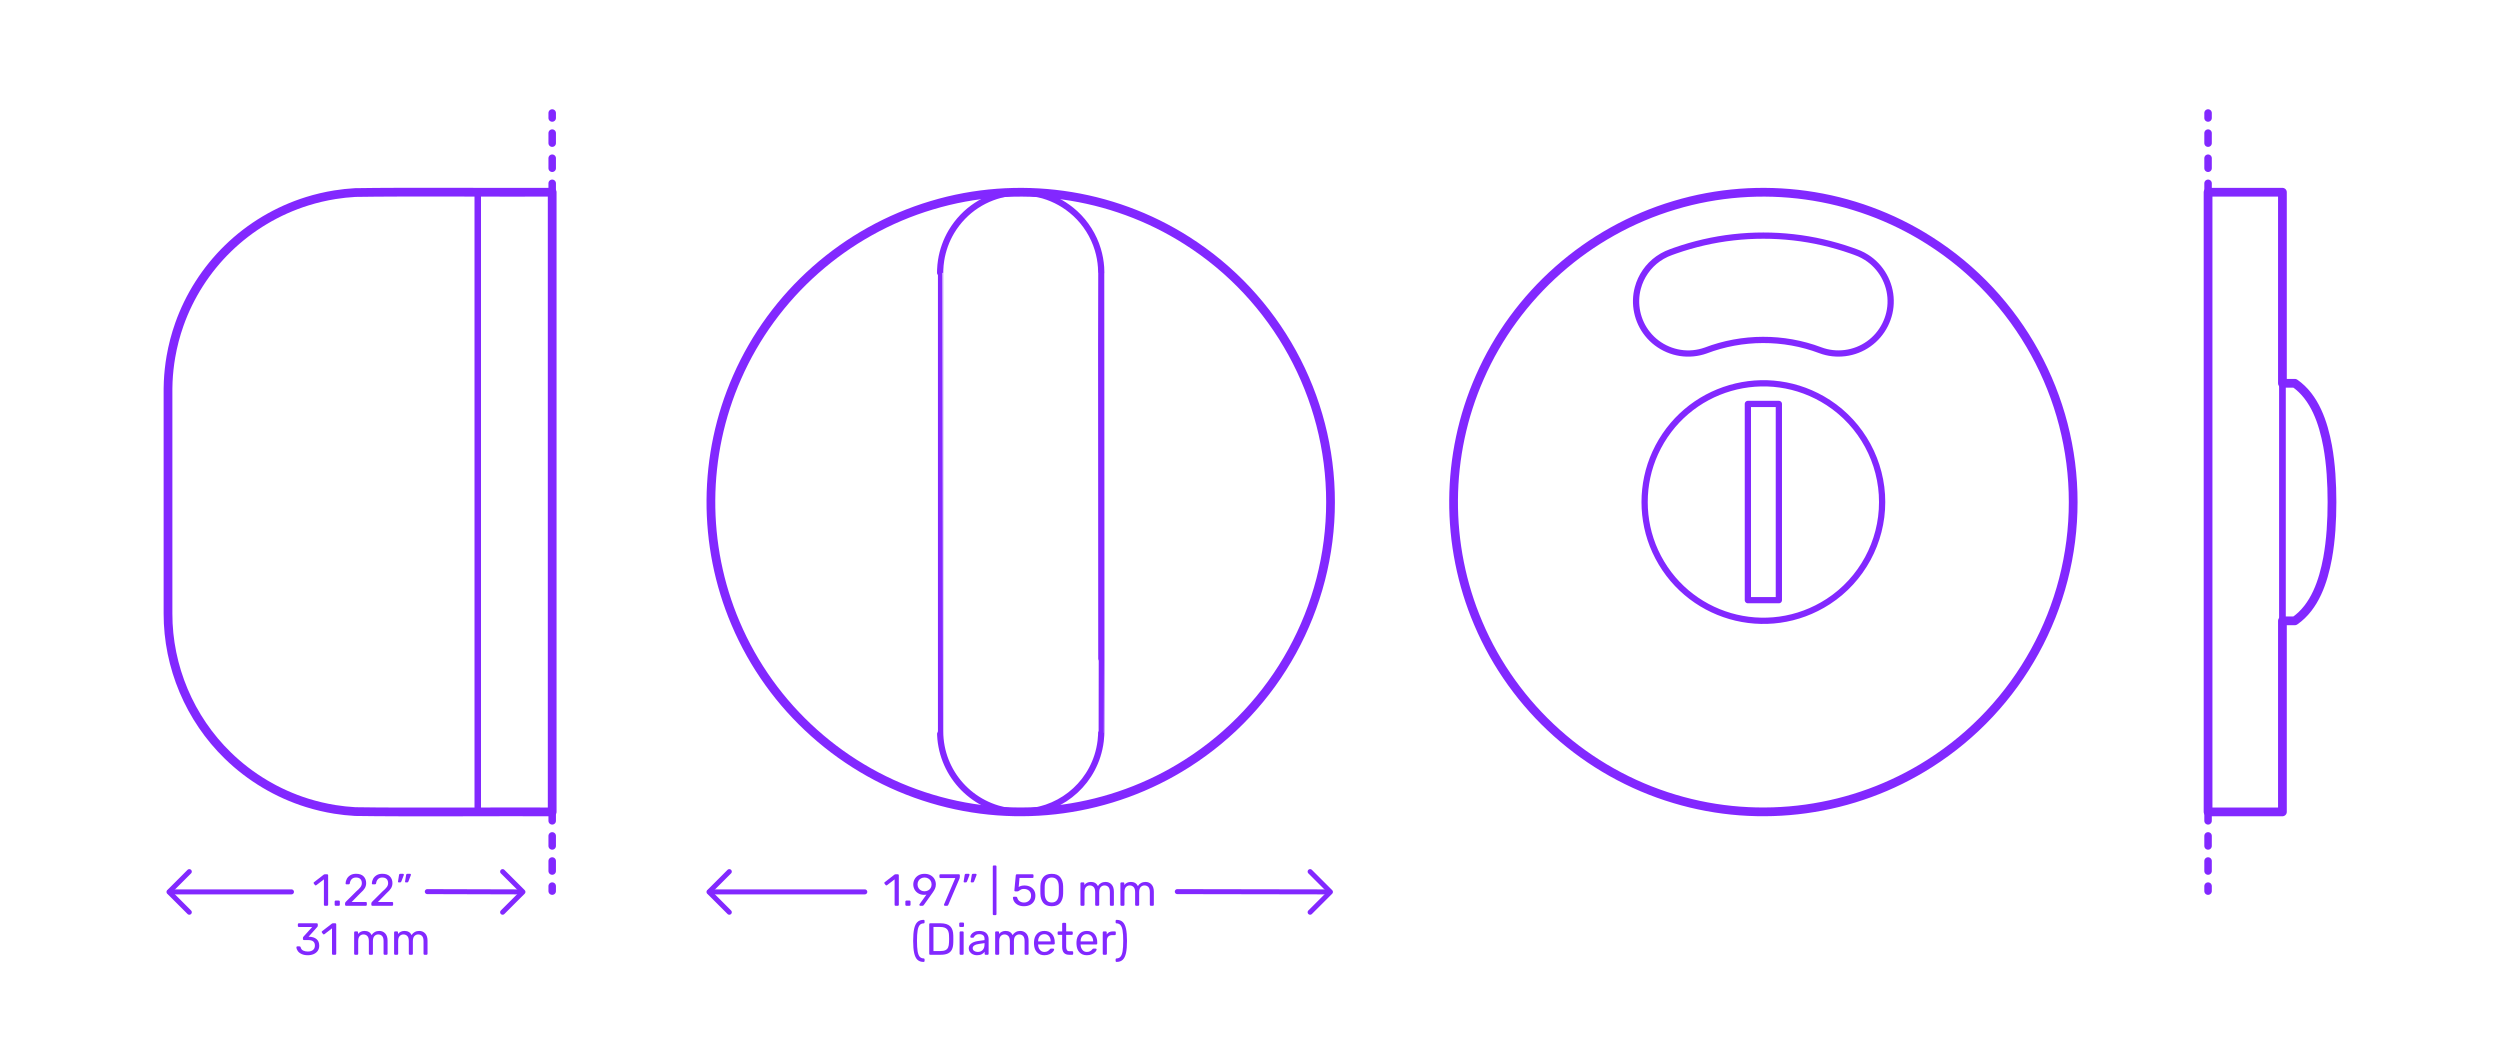 <?xml version="1.0" encoding="utf-8"?>
<!-- Generator: Adobe Illustrator 27.2.0, SVG Export Plug-In . SVG Version: 6.00 Build 0)  -->
<!DOCTYPE svg PUBLIC "-//W3C//DTD SVG 1.1//EN" "http://www.w3.org/Graphics/SVG/1.1/DTD/svg11.dtd">
<svg version="1.1" xmlns:x="http://ns.adobe.com/Extensibility/1.0/" xmlns:i="http://ns.adobe.com/AdobeIllustrator/10.0/" xmlns:graph="http://ns.adobe.com/Graphs/1.0/"
	 xmlns="http://www.w3.org/2000/svg" xmlns:xlink="http://www.w3.org/1999/xlink" xmlns:a="http://ns.adobe.com/AdobeSVGViewerExtensions/3.0/"
	 x="0px" y="0px" width="1000px" height="425px" viewBox="0 0 1000 425" enable-background="new 0 0 1000 425" xml:space="preserve"
	>
<g id="FILL-BACKGROUND">
	<rect x="0" y="0" fill="#FFFFFF" width="1000" height="425"/>
</g>
<g id="N-TEXT">
</g>
<g id="N-DIMENSIONS">
	<g>
		<g>
			<g id="MTEXT_00000019639850396009546180000010601253233633325227_">
				<g>
					<g>
						<path fill="#8228FF" d="M357.948,362.194c-0.072-0.078-0.108-0.177-0.108-0.297v-10.152l-3.023,2.322
							c-0.084,0.072-0.174,0.108-0.271,0.108c-0.107,0-0.21-0.061-0.306-0.181l-0.432-0.558c-0.061-0.084-0.09-0.168-0.09-0.252
							c0-0.132,0.06-0.24,0.18-0.324l3.906-3.023c0.132-0.084,0.288-0.126,0.468-0.126h0.846c0.12,0,0.219,0.039,0.297,0.116
							c0.078,0.078,0.117,0.178,0.117,0.298v11.771c0,0.12-0.039,0.219-0.117,0.297s-0.177,0.117-0.297,0.117h-0.882
							C358.116,362.312,358.021,362.272,357.948,362.194z"/>
						<path fill="#8228FF" d="M362.259,362.194c-0.078-0.078-0.116-0.177-0.116-0.297v-1.242c0-0.119,0.038-0.222,0.116-0.306
							s0.178-0.126,0.298-0.126h1.241c0.12,0,0.219,0.042,0.297,0.126s0.117,0.187,0.117,0.306v1.242
							c0,0.12-0.039,0.219-0.117,0.297s-0.177,0.117-0.297,0.117h-1.241C362.437,362.312,362.337,362.272,362.259,362.194z"/>
						<path fill="#8228FF" d="M367.839,362.194c-0.065-0.078-0.099-0.171-0.099-0.279c0-0.083,0.023-0.161,0.072-0.233l2.771-3.853
							c-0.288,0.072-0.624,0.108-1.008,0.108c-0.864-0.012-1.62-0.213-2.268-0.603c-0.648-0.391-1.144-0.9-1.485-1.53
							s-0.513-1.305-0.513-2.025c0-0.72,0.171-1.403,0.513-2.052s0.852-1.176,1.53-1.584c0.678-0.408,1.496-0.612,2.457-0.612
							c0.96,0,1.781,0.198,2.466,0.595c0.684,0.396,1.199,0.915,1.548,1.557c0.348,0.642,0.521,1.329,0.521,2.061
							c0,0.66-0.116,1.242-0.351,1.746s-0.543,1.026-0.927,1.566l-3.492,4.896c-0.084,0.108-0.165,0.195-0.243,0.262
							c-0.078,0.065-0.188,0.099-0.333,0.099h-0.899C367.992,362.312,367.905,362.272,367.839,362.194z M371.232,356.174
							c0.432-0.229,0.773-0.549,1.025-0.963s0.378-0.892,0.378-1.432c0-0.552-0.126-1.037-0.378-1.458
							c-0.252-0.42-0.594-0.744-1.025-0.972c-0.433-0.228-0.906-0.342-1.422-0.342c-0.504,0-0.97,0.114-1.396,0.342
							s-0.765,0.552-1.017,0.972c-0.252,0.421-0.378,0.906-0.378,1.458c0,0.54,0.126,1.018,0.378,1.432s0.588,0.734,1.008,0.963
							c0.42,0.228,0.888,0.342,1.404,0.342C370.326,356.516,370.8,356.401,371.232,356.174z"/>
						<path fill="#8228FF" d="M377.685,362.194c-0.065-0.078-0.099-0.171-0.099-0.279l0.036-0.161l4.5-10.53h-5.94
							c-0.12,0-0.219-0.039-0.297-0.117s-0.117-0.177-0.117-0.297v-0.666c0-0.132,0.036-0.237,0.108-0.315
							c0.072-0.077,0.174-0.116,0.306-0.116h7.344c0.133,0,0.234,0.039,0.307,0.116c0.072,0.078,0.107,0.184,0.107,0.315v0.612
							c0,0.216-0.048,0.449-0.144,0.702l-4.446,10.403c-0.06,0.133-0.126,0.24-0.198,0.324c-0.071,0.084-0.174,0.126-0.306,0.126
							h-0.899C377.838,362.312,377.751,362.272,377.685,362.194z"/>
						<path fill="#8228FF" d="M385.515,352.844c-0.054-0.072-0.068-0.162-0.045-0.271l0.396-2.52
							c0.048-0.348,0.216-0.522,0.504-0.522h1.152c0.083,0,0.152,0.03,0.207,0.09c0.054,0.061,0.08,0.133,0.08,0.217
							c0,0.12-0.018,0.216-0.054,0.288l-0.936,2.43c-0.061,0.132-0.126,0.231-0.198,0.297c-0.072,0.066-0.18,0.099-0.324,0.099
							h-0.558C385.644,352.951,385.569,352.915,385.515,352.844z M388.341,352.844c-0.054-0.072-0.069-0.162-0.045-0.271l0.396-2.52
							c0.048-0.348,0.216-0.522,0.504-0.522h1.151c0.084,0,0.153,0.03,0.207,0.09c0.055,0.061,0.081,0.133,0.081,0.217
							c0,0.12-0.018,0.216-0.054,0.288l-0.936,2.43c-0.061,0.132-0.126,0.231-0.198,0.297c-0.072,0.066-0.181,0.099-0.324,0.099
							h-0.558C388.47,352.951,388.396,352.915,388.341,352.844z"/>
						<path fill="#8228FF" d="M397.224,365.938c-0.072-0.078-0.108-0.177-0.108-0.297v-19.044c0-0.12,0.036-0.219,0.108-0.297
							c0.071-0.078,0.168-0.117,0.288-0.117h0.666c0.119,0,0.219,0.039,0.297,0.117s0.117,0.177,0.117,0.297v19.044
							c0,0.12-0.039,0.219-0.117,0.297s-0.178,0.117-0.297,0.117h-0.666C397.392,366.056,397.295,366.017,397.224,365.938z"/>
						<path fill="#8228FF" d="M407.249,362.006c-0.66-0.324-1.164-0.747-1.512-1.27c-0.349-0.521-0.534-1.083-0.559-1.683v-0.036
							c0-0.096,0.036-0.174,0.108-0.234c0.071-0.06,0.155-0.09,0.252-0.09h0.882c0.252,0,0.414,0.133,0.486,0.396
							c0.18,0.647,0.513,1.131,0.999,1.448c0.485,0.318,1.047,0.478,1.683,0.478c0.815,0,1.494-0.249,2.034-0.747
							s0.81-1.185,0.81-2.061c0-0.805-0.27-1.443-0.81-1.918c-0.54-0.474-1.219-0.711-2.034-0.711c-0.432,0-0.78,0.055-1.044,0.162
							c-0.265,0.108-0.534,0.265-0.811,0.469c-0.155,0.12-0.285,0.207-0.387,0.261s-0.213,0.081-0.333,0.081h-0.864
							c-0.107,0-0.204-0.039-0.287-0.117c-0.085-0.078-0.12-0.171-0.108-0.279l0.558-5.994c0.036-0.3,0.187-0.449,0.45-0.449h6.229
							c0.132,0,0.233,0.035,0.306,0.107s0.108,0.174,0.108,0.307v0.666c0,0.119-0.039,0.216-0.117,0.287
							c-0.078,0.072-0.178,0.108-0.297,0.108h-5.185l-0.324,3.618c0.576-0.408,1.351-0.612,2.322-0.612
							c0.804,0,1.536,0.159,2.196,0.478c0.659,0.317,1.185,0.782,1.575,1.395c0.39,0.612,0.585,1.338,0.585,2.178
							c0,0.889-0.195,1.653-0.585,2.295c-0.391,0.643-0.931,1.129-1.62,1.458c-0.69,0.33-1.479,0.495-2.367,0.495
							C408.688,362.491,407.908,362.329,407.249,362.006z"/>
						<path fill="#8228FF" d="M417.302,361.133c-0.714-0.906-1.096-2.091-1.144-3.556l-0.018-1.548l0.018-1.602
							c0.036-1.452,0.417-2.631,1.144-3.537c0.726-0.906,1.856-1.359,3.393-1.359c1.548,0,2.686,0.453,3.411,1.359
							s1.107,2.085,1.144,3.537c0.012,0.336,0.018,0.87,0.018,1.602c0,0.708-0.006,1.225-0.018,1.548
							c-0.049,1.465-0.43,2.649-1.144,3.556s-1.851,1.358-3.411,1.358C419.146,362.491,418.016,362.039,417.302,361.133z
							 M422.782,360.079c0.469-0.611,0.714-1.476,0.738-2.592c0.012-0.348,0.019-0.846,0.019-1.494c0-0.659-0.007-1.151-0.019-1.476
							c-0.024-1.104-0.273-1.965-0.747-2.583s-1.167-0.927-2.079-0.927s-1.602,0.309-2.069,0.927
							c-0.469,0.618-0.715,1.479-0.738,2.583l-0.019,1.476l0.019,1.494c0.023,1.116,0.27,1.98,0.738,2.592
							c0.468,0.612,1.157,0.918,2.069,0.918C421.618,360.997,422.314,360.691,422.782,360.079z"/>
						<path fill="#8228FF" d="M432.295,362.194c-0.078-0.078-0.116-0.177-0.116-0.297v-8.532c0-0.119,0.038-0.219,0.116-0.297
							s0.178-0.117,0.298-0.117h0.756c0.119,0,0.216,0.039,0.288,0.117c0.071,0.078,0.107,0.178,0.107,0.297v0.612
							c0.648-0.804,1.524-1.206,2.628-1.206c1.32,0,2.256,0.552,2.809,1.656c0.288-0.504,0.698-0.906,1.232-1.206
							s1.131-0.45,1.791-0.45c0.984,0,1.788,0.336,2.412,1.008c0.624,0.673,0.937,1.645,0.937,2.916v5.202
							c0,0.12-0.039,0.219-0.117,0.297s-0.178,0.117-0.297,0.117h-0.774c-0.12,0-0.219-0.039-0.297-0.117s-0.117-0.177-0.117-0.297
							v-5.04c0-0.96-0.198-1.646-0.594-2.061c-0.396-0.414-0.918-0.621-1.566-0.621c-0.575,0-1.07,0.213-1.484,0.639
							s-0.621,1.107-0.621,2.043v5.04c0,0.12-0.039,0.219-0.117,0.297s-0.177,0.117-0.297,0.117h-0.792
							c-0.12,0-0.22-0.039-0.297-0.117c-0.078-0.078-0.117-0.177-0.117-0.297v-5.04c0-0.947-0.207-1.632-0.621-2.052
							s-0.927-0.63-1.539-0.63c-0.576,0-1.071,0.21-1.485,0.63s-0.62,1.098-0.62,2.034v5.058c0,0.12-0.04,0.219-0.117,0.297
							c-0.078,0.078-0.178,0.117-0.297,0.117h-0.792C432.473,362.312,432.373,362.272,432.295,362.194z"/>
						<path fill="#8228FF" d="M448.279,362.194c-0.078-0.078-0.117-0.177-0.117-0.297v-8.532c0-0.119,0.039-0.219,0.117-0.297
							s0.177-0.117,0.297-0.117h0.756c0.12,0,0.216,0.039,0.288,0.117s0.108,0.178,0.108,0.297v0.612
							c0.647-0.804,1.523-1.206,2.628-1.206c1.319,0,2.256,0.552,2.808,1.656c0.288-0.504,0.699-0.906,1.233-1.206
							c0.533-0.3,1.131-0.45,1.791-0.45c0.983,0,1.788,0.336,2.412,1.008c0.623,0.673,0.936,1.645,0.936,2.916v5.202
							c0,0.12-0.039,0.219-0.117,0.297s-0.177,0.117-0.297,0.117h-0.773c-0.12,0-0.22-0.039-0.298-0.117s-0.116-0.177-0.116-0.297
							v-5.04c0-0.96-0.198-1.646-0.595-2.061c-0.396-0.414-0.918-0.621-1.565-0.621c-0.576,0-1.071,0.213-1.485,0.639
							s-0.621,1.107-0.621,2.043v5.04c0,0.12-0.039,0.219-0.117,0.297s-0.177,0.117-0.297,0.117h-0.792
							c-0.12,0-0.219-0.039-0.297-0.117s-0.117-0.177-0.117-0.297v-5.04c0-0.947-0.207-1.632-0.62-2.052
							c-0.414-0.42-0.928-0.63-1.539-0.63c-0.576,0-1.071,0.21-1.485,0.63s-0.621,1.098-0.621,2.034v5.058
							c0,0.12-0.039,0.219-0.117,0.297s-0.177,0.117-0.297,0.117h-0.792C448.456,362.312,448.357,362.272,448.279,362.194z"/>
						<path fill="#8228FF" d="M366.966,383.9c-0.606-0.582-1.042-1.485-1.306-2.709c-0.264-1.225-0.396-2.838-0.396-4.842
							s0.132-3.615,0.396-4.833c0.264-1.219,0.699-2.118,1.306-2.7c0.605-0.582,1.425-0.873,2.457-0.873
							c0.119,0,0.219,0.039,0.297,0.117s0.117,0.177,0.117,0.297v0.594c0,0.108-0.036,0.201-0.108,0.279s-0.156,0.116-0.252,0.116
							c-0.685,0.013-1.218,0.243-1.603,0.693c-0.384,0.45-0.659,1.177-0.827,2.178c-0.169,1.003-0.252,2.38-0.252,4.132
							c0,1.764,0.083,3.146,0.252,4.148c0.168,1.002,0.443,1.729,0.827,2.178c0.385,0.45,0.918,0.682,1.603,0.693
							c0.096,0,0.18,0.039,0.252,0.117s0.108,0.171,0.108,0.278v0.595c0,0.119-0.039,0.219-0.117,0.297s-0.178,0.117-0.297,0.117
							C368.391,384.773,367.571,384.482,366.966,383.9z"/>
						<path fill="#8228FF" d="M371.799,381.794c-0.072-0.078-0.108-0.177-0.108-0.297v-11.754c0-0.132,0.036-0.237,0.108-0.315
							c0.072-0.077,0.168-0.116,0.288-0.116h4.067c1.812,0,3.12,0.404,3.925,1.215c0.804,0.81,1.218,2.031,1.241,3.663
							c0.012,0.348,0.019,0.815,0.019,1.403c0,0.589-0.007,1.062-0.019,1.422c-0.023,1.141-0.207,2.067-0.549,2.781
							s-0.879,1.245-1.61,1.593c-0.732,0.349-1.704,0.522-2.916,0.522h-4.158C371.967,381.911,371.871,381.872,371.799,381.794z
							 M376.154,380.417c0.84,0,1.51-0.117,2.008-0.351c0.497-0.234,0.857-0.601,1.079-1.099c0.223-0.497,0.346-1.173,0.369-2.024
							c0.024-0.721,0.036-1.17,0.036-1.351c0-0.191-0.012-0.636-0.036-1.332c-0.023-1.199-0.309-2.078-0.854-2.637
							c-0.546-0.558-1.443-0.837-2.691-0.837h-2.682v9.63H376.154z"/>
						<path fill="#8228FF" d="M383.813,370.67c-0.078-0.078-0.117-0.177-0.117-0.297v-0.936c0-0.12,0.039-0.223,0.117-0.307
							s0.177-0.126,0.297-0.126h1.062c0.119,0,0.222,0.042,0.306,0.126s0.126,0.187,0.126,0.307v0.936
							c0,0.12-0.042,0.219-0.126,0.297s-0.187,0.117-0.306,0.117h-1.062C383.99,370.787,383.892,370.748,383.813,370.67z
							 M383.957,381.794c-0.078-0.078-0.116-0.177-0.116-0.297v-8.532c0-0.119,0.038-0.219,0.116-0.297s0.178-0.117,0.298-0.117
							h0.792c0.119,0,0.219,0.039,0.297,0.117c0.077,0.078,0.117,0.178,0.117,0.297v8.532c0,0.12-0.04,0.219-0.117,0.297
							c-0.078,0.078-0.178,0.117-0.297,0.117h-0.792C384.135,381.911,384.035,381.872,383.957,381.794z"/>
						<path fill="#8228FF" d="M389.123,381.731c-0.498-0.24-0.894-0.567-1.188-0.981s-0.441-0.873-0.441-1.377
							c0-0.792,0.324-1.439,0.972-1.944c0.648-0.504,1.53-0.84,2.646-1.008l2.7-0.378v-0.521c0-1.236-0.714-1.854-2.143-1.854
							c-0.552,0-0.996,0.111-1.332,0.333c-0.336,0.223-0.582,0.483-0.737,0.783c-0.049,0.12-0.1,0.201-0.153,0.243
							s-0.129,0.062-0.225,0.062h-0.702c-0.108,0-0.201-0.038-0.279-0.117c-0.078-0.077-0.117-0.171-0.117-0.278
							c0-0.276,0.129-0.597,0.388-0.963c0.258-0.366,0.656-0.685,1.196-0.954c0.54-0.271,1.2-0.405,1.98-0.405
							c1.344,0,2.307,0.312,2.889,0.937s0.873,1.403,0.873,2.34v5.85c0,0.12-0.039,0.219-0.117,0.297s-0.177,0.117-0.297,0.117
							h-0.792c-0.12,0-0.216-0.039-0.288-0.117c-0.071-0.078-0.107-0.177-0.107-0.297v-0.792c-0.265,0.396-0.648,0.727-1.152,0.99
							s-1.152,0.396-1.944,0.396C390.164,382.091,389.621,381.971,389.123,381.731z M393.057,380.003
							c0.504-0.516,0.756-1.266,0.756-2.25v-0.504l-2.106,0.306c-0.863,0.12-1.518,0.324-1.962,0.612s-0.666,0.648-0.666,1.08
							c0,0.492,0.201,0.87,0.604,1.134c0.401,0.265,0.879,0.396,1.431,0.396C391.904,380.777,392.553,380.52,393.057,380.003z"/>
						<path fill="#8228FF" d="M398.177,381.794c-0.078-0.078-0.116-0.177-0.116-0.297v-8.532c0-0.119,0.038-0.219,0.116-0.297
							s0.178-0.117,0.298-0.117h0.756c0.119,0,0.216,0.039,0.288,0.117c0.071,0.078,0.107,0.178,0.107,0.297v0.612
							c0.648-0.804,1.524-1.206,2.628-1.206c1.32,0,2.256,0.552,2.809,1.656c0.288-0.504,0.698-0.906,1.232-1.206
							s1.131-0.45,1.791-0.45c0.984,0,1.788,0.336,2.412,1.008c0.624,0.673,0.937,1.645,0.937,2.916v5.202
							c0,0.12-0.039,0.219-0.117,0.297s-0.178,0.117-0.297,0.117h-0.774c-0.12,0-0.219-0.039-0.297-0.117s-0.117-0.177-0.117-0.297
							v-5.04c0-0.96-0.198-1.646-0.594-2.061c-0.396-0.414-0.918-0.621-1.566-0.621c-0.575,0-1.07,0.213-1.484,0.639
							s-0.621,1.107-0.621,2.043v5.04c0,0.12-0.039,0.219-0.117,0.297s-0.177,0.117-0.297,0.117h-0.792
							c-0.12,0-0.22-0.039-0.297-0.117c-0.078-0.078-0.117-0.177-0.117-0.297v-5.04c0-0.947-0.207-1.632-0.621-2.052
							s-0.927-0.63-1.539-0.63c-0.576,0-1.071,0.21-1.485,0.63s-0.62,1.098-0.62,2.034v5.058c0,0.12-0.04,0.219-0.117,0.297
							c-0.078,0.078-0.178,0.117-0.297,0.117h-0.792C398.354,381.911,398.255,381.872,398.177,381.794z"/>
						<path fill="#8228FF" d="M414.817,380.948c-0.731-0.762-1.134-1.803-1.206-3.123l-0.018-0.612l0.018-0.594
							c0.072-1.296,0.475-2.328,1.206-3.096c0.732-0.769,1.71-1.152,2.935-1.152c1.319,0,2.343,0.42,3.068,1.26
							c0.727,0.841,1.089,1.98,1.089,3.42v0.324c0,0.12-0.039,0.219-0.116,0.297c-0.078,0.078-0.178,0.117-0.298,0.117h-6.245v0.162
							c0.035,0.78,0.275,1.446,0.72,1.998c0.443,0.552,1.032,0.828,1.764,0.828c0.564,0,1.023-0.111,1.377-0.333
							c0.354-0.222,0.621-0.453,0.801-0.693c0.108-0.144,0.192-0.23,0.253-0.261c0.06-0.03,0.161-0.045,0.306-0.045h0.792
							c0.107,0,0.201,0.03,0.279,0.09c0.077,0.061,0.116,0.138,0.116,0.234c0,0.264-0.162,0.582-0.485,0.953
							c-0.324,0.373-0.783,0.693-1.377,0.964c-0.595,0.27-1.275,0.404-2.043,0.404C416.527,382.091,415.55,381.71,414.817,380.948z
							 M420.271,376.565v-0.055c0-0.84-0.228-1.523-0.684-2.052c-0.456-0.527-1.068-0.792-1.836-0.792
							c-0.78,0-1.393,0.265-1.836,0.792c-0.444,0.528-0.666,1.212-0.666,2.052v0.055H420.271z"/>
						<path fill="#8228FF" d="M424.862,378.761v-4.823h-1.423c-0.12,0-0.216-0.036-0.287-0.108
							c-0.072-0.072-0.108-0.168-0.108-0.288v-0.576c0-0.119,0.036-0.219,0.108-0.297c0.071-0.078,0.167-0.117,0.287-0.117h1.423
							v-3.006c0-0.119,0.035-0.219,0.107-0.297s0.168-0.117,0.288-0.117h0.792c0.12,0,0.219,0.039,0.297,0.117
							s0.117,0.178,0.117,0.297v3.006h2.232c0.119,0,0.219,0.039,0.297,0.117s0.117,0.178,0.117,0.297v0.576
							c0,0.12-0.039,0.216-0.117,0.288s-0.178,0.108-0.297,0.108h-2.232v4.697c0,0.612,0.099,1.074,0.297,1.387
							c0.198,0.312,0.537,0.468,1.018,0.468h1.098c0.12,0,0.216,0.039,0.288,0.117s0.107,0.177,0.107,0.297v0.594
							c0,0.12-0.035,0.219-0.107,0.297s-0.168,0.117-0.288,0.117h-1.224C425.792,381.911,424.862,380.861,424.862,378.761z"/>
						<path fill="#8228FF" d="M431.81,380.948c-0.732-0.762-1.134-1.803-1.206-3.123l-0.019-0.612l0.019-0.594
							c0.072-1.296,0.474-2.328,1.206-3.096c0.731-0.769,1.71-1.152,2.934-1.152c1.32,0,2.343,0.42,3.069,1.26
							c0.726,0.841,1.089,1.98,1.089,3.42v0.324c0,0.12-0.039,0.219-0.117,0.297s-0.177,0.117-0.297,0.117h-6.246v0.162
							c0.036,0.78,0.276,1.446,0.72,1.998c0.444,0.552,1.032,0.828,1.765,0.828c0.563,0,1.022-0.111,1.377-0.333
							c0.354-0.222,0.621-0.453,0.801-0.693c0.108-0.144,0.191-0.23,0.252-0.261c0.06-0.03,0.162-0.045,0.306-0.045h0.792
							c0.108,0,0.201,0.03,0.279,0.09c0.078,0.061,0.117,0.138,0.117,0.234c0,0.264-0.162,0.582-0.486,0.953
							c-0.324,0.373-0.783,0.693-1.377,0.964c-0.594,0.27-1.275,0.404-2.043,0.404C433.52,382.091,432.541,381.71,431.81,380.948z
							 M437.264,376.565v-0.055c0-0.84-0.229-1.523-0.685-2.052c-0.456-0.527-1.068-0.792-1.836-0.792
							c-0.78,0-1.392,0.265-1.836,0.792c-0.444,0.528-0.666,1.212-0.666,2.052v0.055H437.264z"/>
						<path fill="#8228FF" d="M441.214,381.794c-0.078-0.078-0.116-0.177-0.116-0.297v-8.514c0-0.12,0.038-0.223,0.116-0.307
							c0.078-0.083,0.178-0.126,0.298-0.126h0.756c0.132,0,0.236,0.039,0.314,0.117s0.117,0.184,0.117,0.315v0.792
							c0.492-0.816,1.326-1.225,2.502-1.225h0.702c0.132,0,0.234,0.036,0.306,0.108c0.072,0.072,0.108,0.174,0.108,0.306v0.666
							c0,0.12-0.036,0.22-0.108,0.297c-0.071,0.078-0.174,0.117-0.306,0.117h-1.026c-0.66,0-1.179,0.192-1.557,0.576
							s-0.567,0.906-0.567,1.566v5.31c0,0.12-0.042,0.219-0.126,0.297s-0.186,0.117-0.306,0.117h-0.81
							C441.392,381.911,441.292,381.872,441.214,381.794z"/>
						<path fill="#8228FF" d="M446.362,384.656c-0.078-0.078-0.117-0.178-0.117-0.297v-0.595c0-0.107,0.036-0.2,0.108-0.278
							c0.071-0.078,0.155-0.117,0.252-0.117c0.672-0.012,1.202-0.243,1.593-0.693c0.39-0.449,0.669-1.179,0.837-2.187
							s0.252-2.388,0.252-4.14s-0.084-3.129-0.252-4.132c-0.168-1.001-0.447-1.728-0.837-2.178c-0.391-0.45-0.921-0.681-1.593-0.693
							c-0.097,0-0.181-0.038-0.252-0.116c-0.072-0.078-0.108-0.171-0.108-0.279v-0.594c0-0.12,0.039-0.219,0.117-0.297
							s0.171-0.117,0.279-0.117c1.031,0,1.851,0.291,2.457,0.873c0.605,0.582,1.04,1.481,1.305,2.7
							c0.264,1.218,0.396,2.829,0.396,4.833s-0.132,3.617-0.396,4.842c-0.265,1.224-0.699,2.127-1.305,2.709
							c-0.606,0.582-1.426,0.873-2.457,0.873C446.533,384.773,446.44,384.734,446.362,384.656z"/>
					</g>
				</g>
			</g>
			<g id="POLYLINE_00000164484036913964670360000010712056284667883681_">
				
					<line fill="none" stroke="#8228FF" stroke-width="2" stroke-linecap="round" stroke-linejoin="round" stroke-miterlimit="10" x1="470.92" y1="356.648" x2="531.482" y2="356.754"/>
				
					<line fill="none" stroke="#8228FF" stroke-width="2" stroke-linecap="round" stroke-linejoin="round" stroke-miterlimit="10" x1="283.807" y1="356.748" x2="345.92" y2="356.749"/>
			</g>
			<g id="POLYLINE_00000127753022046082264760000008489060941763538845_">
				
					<polyline fill="none" stroke="#8228FF" stroke-width="2" stroke-linecap="round" stroke-linejoin="round" stroke-miterlimit="10" points="
					291.721,348.645 283.596,356.772 291.721,364.896 				"/>
			</g>
			<g id="POLYLINE_00000016783744690815764030000010726933344433668533_">
				
					<polyline fill="none" stroke="#8228FF" stroke-width="2" stroke-linecap="round" stroke-linejoin="round" stroke-miterlimit="10" points="
					524.048,348.645 532.173,356.772 524.048,364.896 				"/>
			</g>
		</g>
		<g>
			<g id="MTEXT_00000160152356007227186300000013983159387012330156_">
				<g>
					<g>
						<path fill="#8228FF" d="M129.669,362.194c-0.072-0.078-0.108-0.177-0.108-0.297v-10.152l-3.024,2.322
							c-0.084,0.072-0.174,0.108-0.27,0.108c-0.108,0-0.21-0.061-0.306-0.181l-0.432-0.558c-0.06-0.084-0.09-0.168-0.09-0.252
							c0-0.132,0.06-0.24,0.18-0.324l3.906-3.023c0.132-0.084,0.288-0.126,0.468-0.126h0.846c0.12,0,0.219,0.039,0.297,0.116
							c0.078,0.078,0.117,0.178,0.117,0.298v11.771c0,0.12-0.039,0.219-0.117,0.297s-0.177,0.117-0.297,0.117h-0.882
							C129.837,362.312,129.741,362.272,129.669,362.194z"/>
						<path fill="#8228FF" d="M133.979,362.194c-0.078-0.078-0.117-0.177-0.117-0.297v-1.242c0-0.119,0.039-0.222,0.117-0.306
							s0.177-0.126,0.297-0.126h1.242c0.12,0,0.219,0.042,0.297,0.126s0.117,0.187,0.117,0.306v1.242
							c0,0.12-0.039,0.219-0.117,0.297s-0.177,0.117-0.297,0.117h-1.242C134.157,362.312,134.058,362.272,133.979,362.194z"/>
						<path fill="#8228FF" d="M138.138,362.194c-0.078-0.078-0.117-0.177-0.117-0.297v-0.54c0-0.275,0.15-0.54,0.45-0.792
							l3.924-3.906c0.888-0.756,1.5-1.374,1.836-1.854s0.504-0.99,0.504-1.53c0-0.708-0.198-1.263-0.594-1.665
							c-0.396-0.401-0.972-0.603-1.728-0.603c-0.72,0-1.29,0.21-1.71,0.63s-0.678,0.984-0.774,1.691
							c-0.024,0.133-0.084,0.234-0.18,0.307s-0.192,0.107-0.288,0.107h-0.864c-0.108,0-0.198-0.035-0.27-0.107
							s-0.108-0.156-0.108-0.252c0.024-0.636,0.195-1.251,0.513-1.846c0.318-0.594,0.789-1.079,1.413-1.458
							c0.624-0.378,1.38-0.566,2.268-0.566c1.344,0,2.355,0.351,3.033,1.053c0.678,0.702,1.017,1.593,1.017,2.673
							c0,0.756-0.183,1.438-0.549,2.043c-0.366,0.606-0.939,1.245-1.719,1.917l-3.546,3.601h5.67c0.132,0,0.234,0.036,0.306,0.107
							c0.072,0.072,0.108,0.175,0.108,0.307v0.684c0,0.12-0.04,0.219-0.117,0.297c-0.078,0.078-0.177,0.117-0.297,0.117h-7.884
							C138.314,362.312,138.216,362.272,138.138,362.194z"/>
						<path fill="#8228FF" d="M148.649,362.194c-0.078-0.078-0.117-0.177-0.117-0.297v-0.54c0-0.275,0.15-0.54,0.45-0.792
							l3.924-3.906c0.888-0.756,1.5-1.374,1.836-1.854s0.504-0.99,0.504-1.53c0-0.708-0.198-1.263-0.594-1.665
							c-0.396-0.401-0.972-0.603-1.728-0.603c-0.72,0-1.29,0.21-1.71,0.63s-0.678,0.984-0.774,1.691
							c-0.024,0.133-0.084,0.234-0.18,0.307s-0.192,0.107-0.288,0.107h-0.864c-0.108,0-0.198-0.035-0.27-0.107
							s-0.108-0.156-0.108-0.252c0.024-0.636,0.195-1.251,0.513-1.846c0.318-0.594,0.789-1.079,1.413-1.458
							c0.624-0.378,1.38-0.566,2.268-0.566c1.344,0,2.355,0.351,3.033,1.053c0.678,0.702,1.017,1.593,1.017,2.673
							c0,0.756-0.183,1.438-0.549,2.043c-0.366,0.606-0.939,1.245-1.719,1.917l-3.546,3.601h5.67c0.132,0,0.234,0.036,0.306,0.107
							c0.072,0.072,0.108,0.175,0.108,0.307v0.684c0,0.12-0.04,0.219-0.117,0.297c-0.078,0.078-0.177,0.117-0.297,0.117h-7.884
							C148.826,362.312,148.728,362.272,148.649,362.194z"/>
						<path fill="#8228FF" d="M159.251,352.844c-0.054-0.072-0.069-0.162-0.045-0.271l0.396-2.52
							c0.048-0.348,0.216-0.522,0.504-0.522h1.152c0.083,0,0.153,0.03,0.207,0.09c0.054,0.061,0.081,0.133,0.081,0.217
							c0,0.12-0.018,0.216-0.054,0.288l-0.936,2.43c-0.06,0.132-0.126,0.231-0.198,0.297c-0.072,0.066-0.18,0.099-0.324,0.099
							h-0.558C159.38,352.951,159.306,352.915,159.251,352.844z M162.078,352.844c-0.054-0.072-0.069-0.162-0.045-0.271l0.396-2.52
							c0.048-0.348,0.216-0.522,0.504-0.522h1.152c0.084,0,0.153,0.03,0.207,0.09c0.054,0.061,0.081,0.133,0.081,0.217
							c0,0.12-0.018,0.216-0.054,0.288l-0.936,2.43c-0.061,0.132-0.126,0.231-0.198,0.297c-0.072,0.066-0.18,0.099-0.324,0.099
							h-0.558C162.207,352.951,162.132,352.915,162.078,352.844z"/>
						<path fill="#8228FF" d="M120.687,381.632c-0.684-0.306-1.203-0.704-1.557-1.196s-0.543-1.002-0.567-1.53
							c0-0.108,0.036-0.195,0.108-0.261c0.072-0.066,0.162-0.1,0.27-0.1h0.81c0.132,0,0.24,0.027,0.324,0.081
							c0.083,0.054,0.15,0.159,0.198,0.315c0.156,0.611,0.495,1.044,1.017,1.296s1.137,0.378,1.845,0.378
							c0.864,0,1.551-0.207,2.061-0.621c0.51-0.414,0.765-1.005,0.765-1.773c0-1.464-0.894-2.195-2.682-2.195h-1.692
							c-0.12,0-0.219-0.039-0.297-0.117s-0.117-0.177-0.117-0.297v-0.468c0-0.181,0.066-0.336,0.198-0.469l3.51-3.888h-5.328
							c-0.12,0-0.219-0.036-0.297-0.108c-0.078-0.071-0.117-0.168-0.117-0.287v-0.648c0-0.132,0.039-0.237,0.117-0.315
							c0.078-0.077,0.177-0.116,0.297-0.116h7.128c0.132,0,0.237,0.039,0.315,0.116c0.078,0.078,0.117,0.184,0.117,0.315v0.594
							c0,0.133-0.061,0.271-0.18,0.414l-3.51,3.942h0.288c1.224,0.036,2.193,0.354,2.907,0.954c0.714,0.6,1.071,1.476,1.071,2.628
							c0,0.792-0.195,1.473-0.585,2.043c-0.39,0.57-0.933,1.008-1.629,1.313c-0.696,0.307-1.482,0.459-2.358,0.459
							C122.181,382.091,121.371,381.938,120.687,381.632z"/>
						<path fill="#8228FF" d="M132.909,381.794c-0.072-0.078-0.108-0.177-0.108-0.297v-10.152l-3.024,2.322
							c-0.084,0.072-0.174,0.108-0.27,0.108c-0.108,0-0.21-0.061-0.306-0.181l-0.432-0.558c-0.06-0.084-0.09-0.168-0.09-0.252
							c0-0.132,0.06-0.24,0.18-0.324l3.906-3.023c0.132-0.084,0.288-0.126,0.468-0.126h0.846c0.12,0,0.219,0.039,0.297,0.116
							c0.078,0.078,0.117,0.178,0.117,0.298v11.771c0,0.12-0.039,0.219-0.117,0.297s-0.177,0.117-0.297,0.117h-0.882
							C133.077,381.911,132.981,381.872,132.909,381.794z"/>
						<path fill="#8228FF" d="M141.773,381.794c-0.078-0.078-0.117-0.177-0.117-0.297v-8.532c0-0.119,0.039-0.219,0.117-0.297
							s0.177-0.117,0.297-0.117h0.756c0.12,0,0.216,0.039,0.288,0.117c0.072,0.078,0.108,0.178,0.108,0.297v0.612
							c0.648-0.804,1.524-1.206,2.628-1.206c1.32,0,2.256,0.552,2.808,1.656c0.288-0.504,0.699-0.906,1.233-1.206
							c0.534-0.3,1.131-0.45,1.791-0.45c0.984,0,1.788,0.336,2.412,1.008c0.624,0.673,0.936,1.645,0.936,2.916v5.202
							c0,0.12-0.039,0.219-0.117,0.297s-0.177,0.117-0.297,0.117h-0.774c-0.12,0-0.219-0.039-0.297-0.117s-0.117-0.177-0.117-0.297
							v-5.04c0-0.96-0.198-1.646-0.594-2.061s-0.918-0.621-1.566-0.621c-0.576,0-1.071,0.213-1.485,0.639s-0.621,1.107-0.621,2.043
							v5.04c0,0.12-0.039,0.219-0.117,0.297s-0.177,0.117-0.297,0.117h-0.792c-0.12,0-0.219-0.039-0.297-0.117
							c-0.078-0.078-0.117-0.177-0.117-0.297v-5.04c0-0.947-0.207-1.632-0.621-2.052c-0.414-0.42-0.927-0.63-1.539-0.63
							c-0.576,0-1.071,0.21-1.485,0.63s-0.621,1.098-0.621,2.034v5.058c0,0.12-0.04,0.219-0.117,0.297
							c-0.078,0.078-0.177,0.117-0.297,0.117h-0.792C141.951,381.911,141.852,381.872,141.773,381.794z"/>
						<path fill="#8228FF" d="M157.757,381.794c-0.078-0.078-0.117-0.177-0.117-0.297v-8.532c0-0.119,0.039-0.219,0.117-0.297
							s0.177-0.117,0.297-0.117h0.756c0.12,0,0.216,0.039,0.288,0.117c0.072,0.078,0.108,0.178,0.108,0.297v0.612
							c0.648-0.804,1.524-1.206,2.628-1.206c1.32,0,2.256,0.552,2.808,1.656c0.288-0.504,0.699-0.906,1.233-1.206
							c0.534-0.3,1.131-0.45,1.791-0.45c0.984,0,1.788,0.336,2.412,1.008c0.624,0.673,0.936,1.645,0.936,2.916v5.202
							c0,0.12-0.039,0.219-0.117,0.297s-0.177,0.117-0.297,0.117h-0.774c-0.12,0-0.219-0.039-0.297-0.117s-0.117-0.177-0.117-0.297
							v-5.04c0-0.96-0.198-1.646-0.594-2.061s-0.918-0.621-1.566-0.621c-0.576,0-1.071,0.213-1.485,0.639s-0.621,1.107-0.621,2.043
							v5.04c0,0.12-0.039,0.219-0.117,0.297s-0.177,0.117-0.297,0.117h-0.792c-0.12,0-0.219-0.039-0.297-0.117
							c-0.078-0.078-0.117-0.177-0.117-0.297v-5.04c0-0.947-0.207-1.632-0.621-2.052c-0.414-0.42-0.927-0.63-1.539-0.63
							c-0.576,0-1.071,0.21-1.485,0.63s-0.621,1.098-0.621,2.034v5.058c0,0.12-0.04,0.219-0.117,0.297
							c-0.078,0.078-0.177,0.117-0.297,0.117h-0.792C157.935,381.911,157.835,381.872,157.757,381.794z"/>
					</g>
				</g>
			</g>
			<g id="POLYLINE_00000062154348703394788480000000876702362841122990_">
				
					<line fill="none" stroke="#8228FF" stroke-width="2" stroke-linecap="round" stroke-linejoin="round" stroke-miterlimit="10" x1="170.92" y1="356.648" x2="208.482" y2="356.754"/>
				
					<line fill="none" stroke="#8228FF" stroke-width="2" stroke-linecap="round" stroke-linejoin="round" stroke-miterlimit="10" x1="67.807" y1="356.748" x2="116.588" y2="356.749"/>
			</g>
			<g id="POLYLINE_00000142865160701963508640000000890748891348323254_">
				
					<polyline fill="none" stroke="#8228FF" stroke-width="2" stroke-linecap="round" stroke-linejoin="round" stroke-miterlimit="10" points="
					75.721,348.645 67.596,356.772 75.721,364.896 				"/>
			</g>
			<g id="POLYLINE_00000054227168843758318710000001167541014690324369_">
				
					<polyline fill="none" stroke="#8228FF" stroke-width="2" stroke-linecap="round" stroke-linejoin="round" stroke-miterlimit="10" points="
					201.048,348.645 209.173,356.772 201.048,364.896 				"/>
			</g>
		</g>
	</g>
</g>
<g id="_x32_D_x24_AG-DIAGRAM">
	<g id="POLYLINE_00000098911676782930253620000007693749192226984332_">
		<g>
			<g>
				
					<line fill="none" stroke="#8228FF" stroke-width="3" stroke-linecap="round" stroke-linejoin="round" x1="220.876" y1="356.443" x2="220.876" y2="354.443"/>
				
					<line fill="none" stroke="#8228FF" stroke-width="3" stroke-linecap="round" stroke-linejoin="round" stroke-dasharray="4.016,6.024" x1="220.876" y1="348.419" x2="220.876" y2="50.215"/>
				
					<line fill="none" stroke="#8228FF" stroke-width="3" stroke-linecap="round" stroke-linejoin="round" x1="220.876" y1="47.203" x2="220.876" y2="45.203"/>
			</g>
		</g>
	</g>
	<g id="POLYLINE_00000097463152282451970460000017966737440759741066_">
		<g>
			<g>
				
					<line fill="none" stroke="#8228FF" stroke-width="3" stroke-linecap="round" stroke-linejoin="round" x1="883.225" y1="356.443" x2="883.225" y2="354.443"/>
				
					<line fill="none" stroke="#8228FF" stroke-width="3" stroke-linecap="round" stroke-linejoin="round" stroke-dasharray="4.016,6.024" x1="883.225" y1="348.419" x2="883.225" y2="50.215"/>
				
					<line fill="none" stroke="#8228FF" stroke-width="3" stroke-linecap="round" stroke-linejoin="round" x1="883.225" y1="47.203" x2="883.225" y2="45.203"/>
			</g>
		</g>
	</g>
</g>
<g id="_x32_D_x24_AG-DETAILS-DIAGRAM">
</g>
<g id="_x32_D_x24_AG-BUILDINGS">
	<g id="POLYLINE_00000026854319323784743710000006118682218863098045_">
		
			<path fill="none" stroke="#8228FF" stroke-width="2.5" stroke-linecap="round" stroke-linejoin="round" stroke-miterlimit="10" d="
			M532.211,200.823c0.036-41.738-21.185-80.952-56.147-103.75c-30.444-19.94-68.558-25.451-103.404-14.951
			c-34.142,10.2-62.514,34.981-77.212,67.441c-14.778,32.424-14.778,70.095,0,102.519c15.014,33.151,44.238,58.232,79.284,68.043
			c34.291,9.688,71.525,3.974,101.332-15.553C511.025,281.775,532.247,242.561,532.211,200.823z"/>
	</g>
	<g id="POLYLINE_00000062163640283483658770000014350761796931175573_">
		
			<rect x="191.133" y="76.893" fill="none" stroke="#8228FF" stroke-width="2.5" stroke-linecap="round" stroke-linejoin="round" stroke-miterlimit="10" width="29.743" height="247.86"/>
	</g>
	<g id="POLYLINE_00000069397562665987936280000000932800159207555253_">
		
			<path fill="none" stroke="#8228FF" stroke-width="2.5" stroke-linecap="round" stroke-linejoin="round" stroke-miterlimit="10" d="
			M146.518,76.893c-30.896-0.025-59.146,18.07-72.044,46.14c-3.619,7.857-5.954,16.371-6.846,24.975
			c-0.273,2.655-0.425,5.531-0.425,8.2c0,0,0,89.23,0,89.23s0.012,1.369,0.012,1.369c0.028,1.21,0.09,2.893,0.177,4.103
			c0.502,7.259,2.028,14.523,4.491,21.369c3.697,10.294,9.582,19.844,17.118,27.772c11.292,11.936,26.406,20.205,42.548,23.276
			c3.532,0.675,7.272,1.135,10.864,1.319c1.267,0.392,46.376-0.063,48.72,0.106V76.893H146.518z"/>
	</g>
	<g id="POLYLINE_00000051347220008059735160000007261341397082084011_">
		
			<path fill="none" stroke="#8228FF" stroke-width="2.5" stroke-linecap="round" stroke-linejoin="round" stroke-miterlimit="10" d="
			M376.059,292.531c-0.002,16.479,12.479,30.344,28.891,32.049c15.134,1.581,29.365-7.705,34.01-22.198
			c0.618-1.929,1.064-3.957,1.308-5.967c0.08-0.703,0.158-1.512,0.192-2.216c0.022-0.268,0.027-0.841,0.038-1.112
			c0.132-0.202-0.085-183.64,0.005-183.973c-0.004-0.687-0.027-1.535-0.077-2.223c-0.166-2.39-0.607-4.803-1.301-7.097
			c-1.656-5.501-4.826-10.548-9.064-14.426c-15.134-13.805-38.992-10.293-49.498,7.315c-2.077,3.503-3.488,7.422-4.116,11.445
			c-0.195,1.261-0.325,2.599-0.369,3.873c-0.017,0.269-0.013,0.841-0.019,1.112C376.059,109.114,376.059,292.531,376.059,292.531z"
			/>
	</g>
	<g id="POLYLINE_00000075127859357418536170000005832794589589589393_">
		
			<path fill="none" stroke="#8228FF" stroke-width="2.5" stroke-linecap="round" stroke-linejoin="round" stroke-miterlimit="10" d="
			M829.277,200.823c0.036-41.738-21.185-80.952-56.147-103.75c-30.444-19.94-68.558-25.451-103.404-14.951
			c-34.142,10.2-62.514,34.981-77.212,67.441c-14.778,32.424-14.778,70.095,0,102.519c15.014,33.151,44.238,58.232,79.284,68.043
			c34.291,9.688,71.525,3.974,101.332-15.553C808.091,281.775,829.313,242.561,829.277,200.823z"/>
	</g>
	<g id="POLYLINE_00000083770594374551055590000001038408724638320531_">
		
			<path fill="none" stroke="#8228FF" stroke-width="2.5" stroke-linecap="round" stroke-linejoin="round" stroke-miterlimit="10" d="
			M752.853,200.823c0.028-15.966-8.141-31.061-21.523-39.771c-24.445-15.885-57.113-6.391-69.236,20.121
			c-5.661,12.385-5.661,26.914,0,39.299c12.123,26.513,44.791,36.007,69.236,20.121
			C744.712,231.884,752.881,216.789,752.853,200.823z"/>
	</g>
	<g id="POLYLINE_00000002379298722575526200000010173829831431287940_">
		
			<rect x="699.15" y="161.578" fill="none" stroke="#8228FF" stroke-width="2.5" stroke-linecap="round" stroke-linejoin="round" stroke-miterlimit="10" width="12.393" height="78.489"/>
	</g>
	<g id="POLYLINE_00000038404366830723188450000004306575594074919849_">
		
			<rect x="883.225" y="76.893" fill="none" stroke="#8228FF" stroke-width="2.5" stroke-linecap="round" stroke-linejoin="round" stroke-miterlimit="10" width="29.743" height="247.86"/>
	</g>
	<g id="POLYLINE_00000060717391228687238090000009247789258299678092_">
		
			<path fill="none" stroke="#8228FF" stroke-width="2.5" stroke-linecap="round" stroke-linejoin="round" stroke-miterlimit="10" d="
			M917.926,153.316c8.032,5.564,11.403,15.866,13.114,25.073c1.334,7.346,1.743,14.974,1.757,22.434
			c-0.015,7.46-0.424,15.087-1.757,22.434c-1.712,9.209-5.082,19.508-13.114,25.073"/>
	</g>
	<g id="POLYLINE_00000060721668352214725170000014302661910913034624_">
		
			<polyline fill="none" stroke="#8228FF" stroke-width="2.5" stroke-linecap="round" stroke-linejoin="round" stroke-miterlimit="10" points="
			917.926,153.316 912.969,153.316 912.969,248.329 917.926,248.329 		"/>
	</g>
	<g id="POLYLINE_00000011018231482907534400000003735703676981878953_">
		
			<path fill="none" stroke="#8228FF" stroke-width="2.5" stroke-linecap="round" stroke-linejoin="round" stroke-miterlimit="10" d="
			M728.087,140.083c6.43,2.429,13.812,1.466,19.403-2.535c5.584-3.944,8.92-10.558,8.77-17.394
			c-0.109-6.945-3.798-13.512-9.673-17.218c-0.905-0.573-1.884-1.095-2.866-1.522c-0.949-0.406-2.224-0.854-3.204-1.202
			c-3.686-1.287-7.547-2.402-11.353-3.275c-15.601-3.588-32.033-3.588-47.634,0c-3.804,0.873-7.668,1.986-11.353,3.275
			c-1.094,0.416-2.475,0.846-3.534,1.349c-1.195,0.545-2.365,1.218-3.435,1.979c-3.932,2.779-6.841,6.967-8.072,11.623
			c-1.714,6.337-0.26,13.283,3.853,18.4c4.356,5.487,11.346,8.443,18.317,7.747c1.682-0.163,3.366-0.538,4.958-1.102
			C696.92,134.611,713.403,134.554,728.087,140.083z"/>
	</g>
</g>
<g id="_x32_D_x24_AG-OUTLINE">
	<g id="POLYLINE_00000160906864634182168020000003538567248709107360_">
		
			<path fill="none" stroke="#8228FF" stroke-width="3.5" stroke-linecap="round" stroke-linejoin="round" stroke-miterlimit="10" d="
			M912.969,153.316V76.893h-29.743v247.86h29.743v-76.424h4.957c8.032-5.564,11.403-15.866,13.114-25.073
			c1.334-7.346,1.743-14.974,1.757-22.434c-0.015-7.46-0.424-15.087-1.757-22.434c-1.712-9.209-5.082-19.508-13.114-25.073H912.969z
			"/>
	</g>
	<g id="POLYLINE_00000145776701949526932120000000399440399284832643_">
		
			<path fill="none" stroke="#8228FF" stroke-width="3.5" stroke-linecap="round" stroke-linejoin="round" stroke-miterlimit="10" d="
			M829.277,200.823c0.035-42.299-21.732-81.926-57.448-104.588C741.608,76.976,704.12,71.781,669.801,82.1
			c-34.691,10.343-63.363,35.678-77.898,68.831c-13.75,31.16-13.974,67.034-0.614,98.363c14.332,33.83,43.303,59.754,78.513,70.252
			c34.319,10.318,71.807,5.124,102.028-14.135C807.544,282.749,829.312,243.122,829.277,200.823z"/>
	</g>
	<g id="POLYLINE_00000146458286175340033250000003322352549711205303_">
		
			<path fill="none" stroke="#8228FF" stroke-width="3.5" stroke-linecap="round" stroke-linejoin="round" stroke-miterlimit="10" d="
			M220.876,76.893c-19.741,0.107-58.813-0.21-78.787,0.124c-2.704,0.154-5.492,0.452-8.165,0.883
			c-3.725,0.601-7.478,1.482-11.079,2.609c-11.842,3.693-22.803,10.23-31.68,18.894c-8.684,8.45-15.394,18.938-19.425,30.365
			c-1.479,4.186-2.622,8.554-3.378,12.928c-0.565,3.274-0.933,6.658-1.081,9.977c-0.028,0.799-0.07,1.861-0.074,2.658
			c0,0-0.005,0.878-0.005,0.878v89.23c-0.037,21.273,8.699,41.985,23.962,56.806c8.877,8.664,19.838,15.202,31.68,18.894
			c3.601,1.124,7.355,2.011,11.079,2.609c2.672,0.426,5.463,0.733,8.165,0.883c19.981,0.326,59.004,0.025,78.787,0.124V76.893z"/>
	</g>
	<g id="POLYLINE_00000150815108595133595580000018214446131935829140_">
		
			<path fill="none" stroke="#8228FF" stroke-width="3.5" stroke-linecap="round" stroke-linejoin="round" stroke-miterlimit="10" d="
			M532.211,200.823c0.035-42.299-21.732-81.926-57.448-104.588C444.542,76.976,407.054,71.781,372.735,82.1
			c-34.691,10.343-63.363,35.678-77.898,68.831c-13.75,31.16-13.974,67.034-0.614,98.363c14.332,33.83,43.303,59.754,78.513,70.252
			c34.319,10.318,71.807,5.124,102.028-14.135C510.479,282.749,532.247,243.122,532.211,200.823z"/>
	</g>
</g>
</svg>
